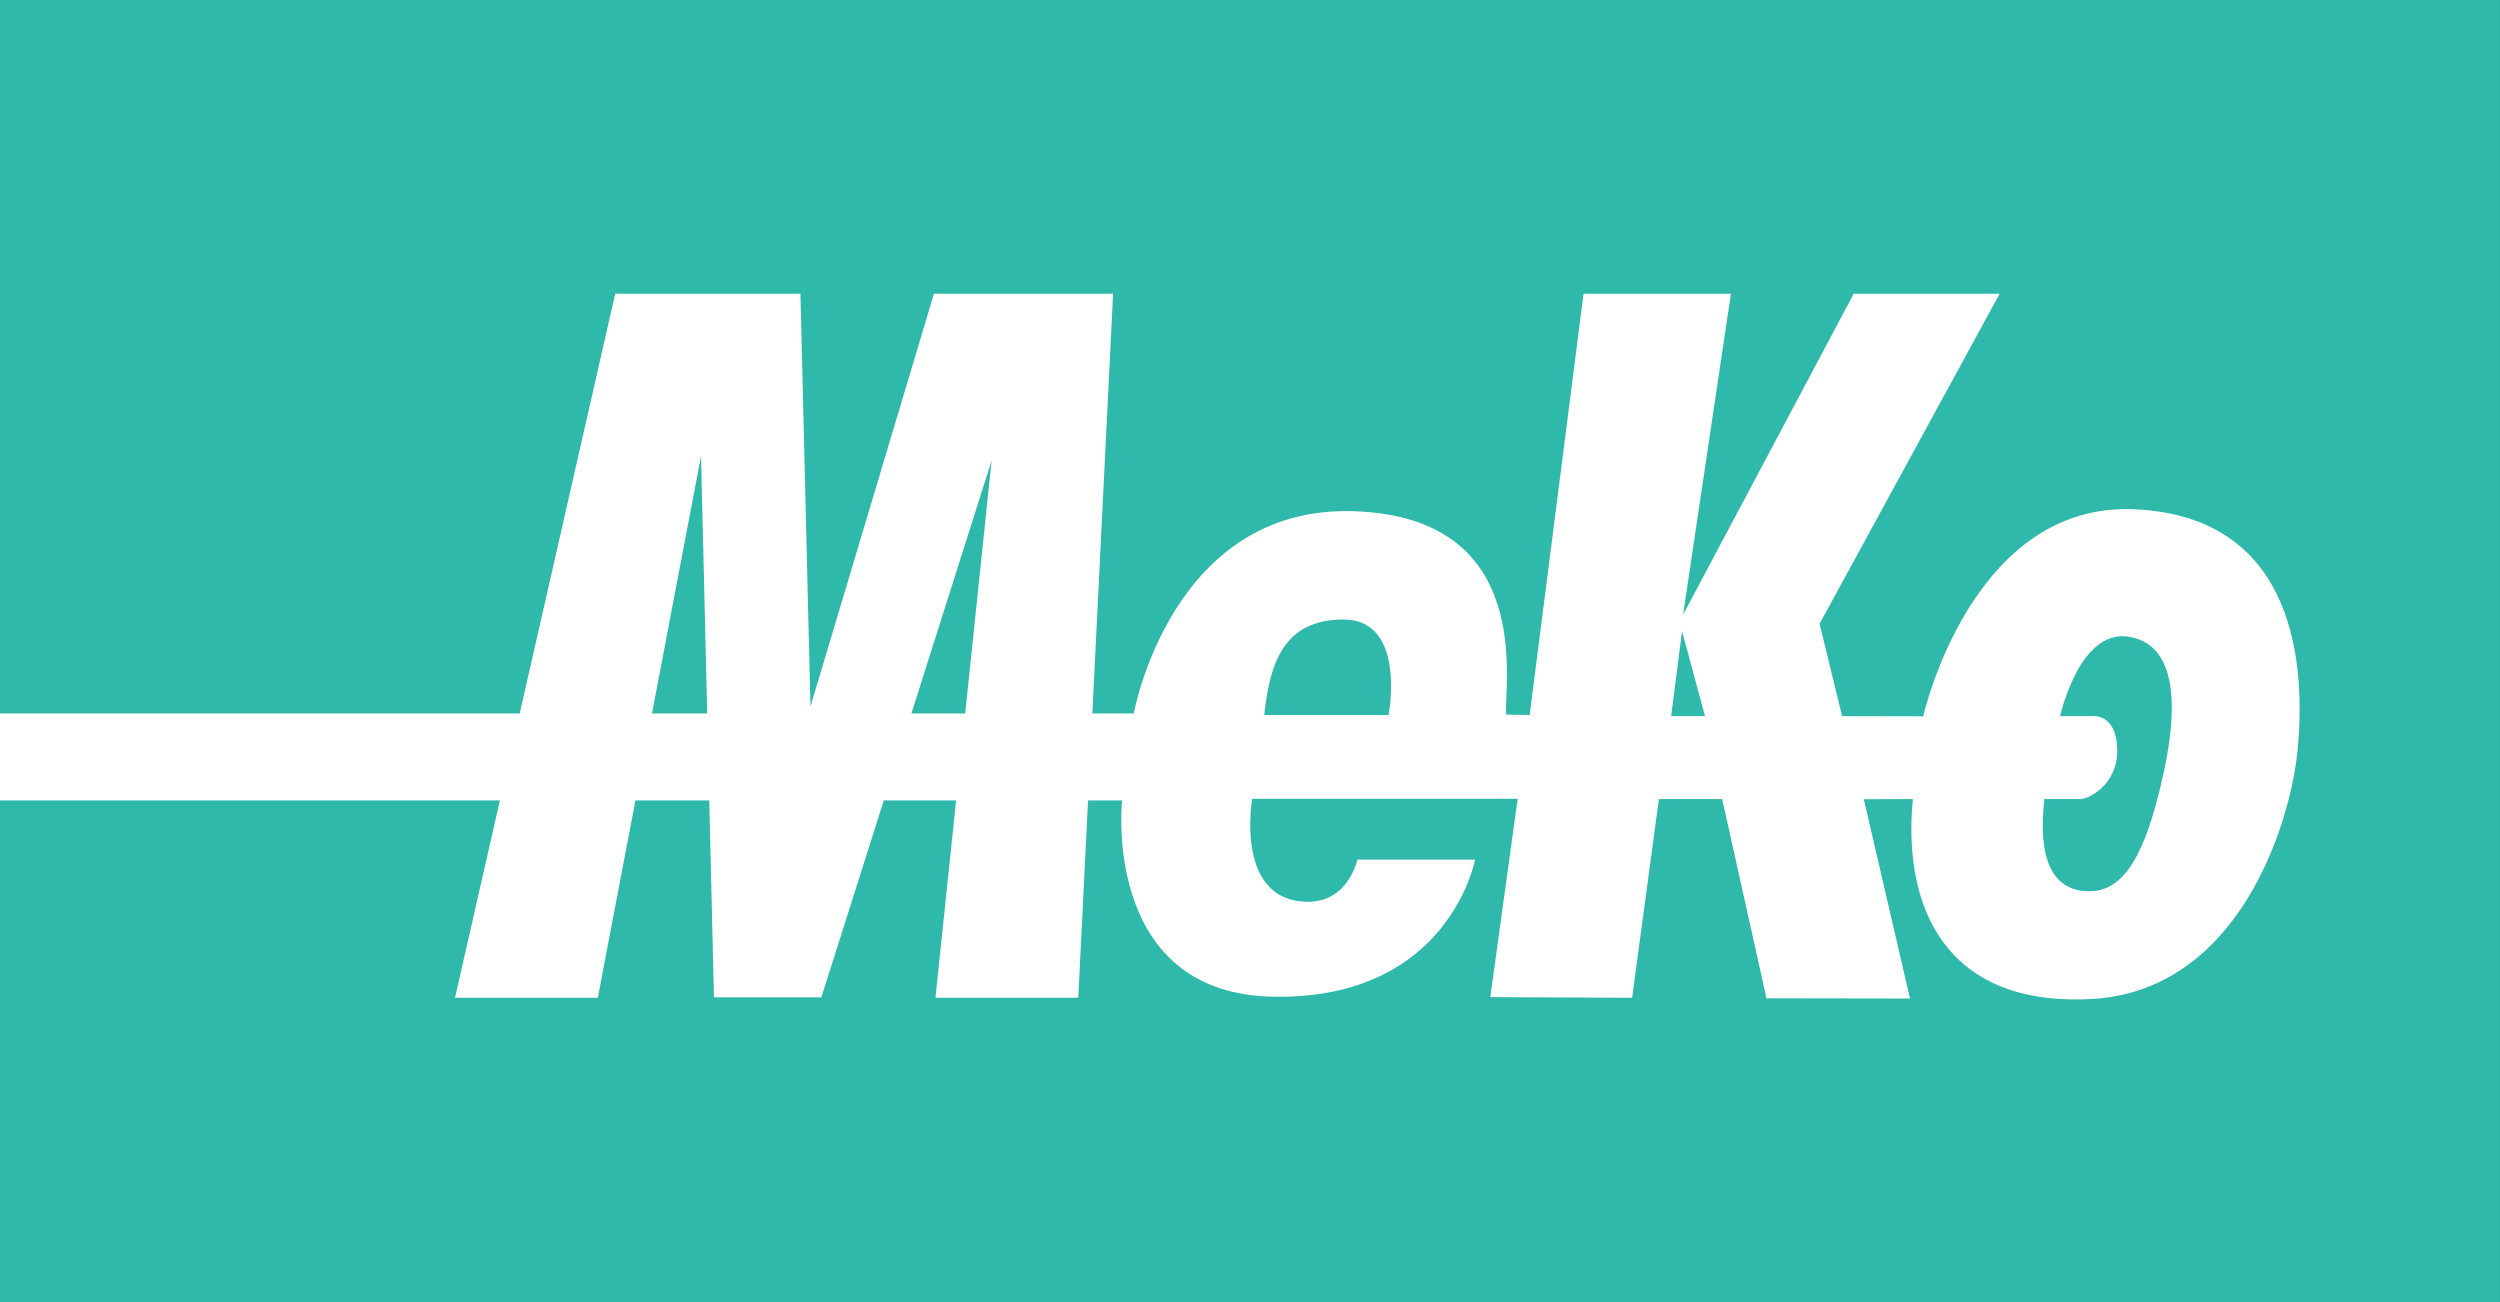 <?xml version="1.0" encoding="UTF-8"?>
<svg xmlns="http://www.w3.org/2000/svg" xmlns:xlink="http://www.w3.org/1999/xlink" width="555.06pt" height="289.13pt" viewBox="0 0 555.06 289.13" version="1.1">
<rect x="0" y="0" width="555.06" height="289.13" fill="#333333" stroke="none"/>
<defs>
<clipPath id="clip1">
  <path d="M 0 0 L 555.059 0 L 555.059 289.129 L 0 289.129 Z M 0 0 "/>
</clipPath>
</defs>
<g id="surface1">
<g clip-path="url(#clip1)" clip-rule="nonzero">
<path style=" stroke:none;fill-rule:nonzero;fill:rgb(18.056%,72.359%,66.748%);fill-opacity:1;" d="M 555.055 289.129 L 0 289.129 L 0 -0.004 L 555.055 -0.004 L 555.055 289.129 "/>
</g>
<path style=" stroke:none;fill-rule:nonzero;fill:rgb(100%,100%,100%);fill-opacity:1;" d="M 480.473 171.152 C 477.234 185.926 473.062 197.641 464.289 197.863 C 455.52 198.125 452.398 190.543 453.902 177.41 L 462.066 177.41 C 463.465 177.41 470.309 174.375 470.078 166.238 C 469.824 158.176 464.445 159.004 464.445 159.004 L 457.398 159.004 C 457.398 159.004 461.586 139.871 472.391 141.34 C 483.129 142.805 483.68 156.281 480.473 171.152 Z M 371.039 159.004 L 371.074 158.66 L 373.453 140.133 L 378.555 159.004 Z M 308.309 158.746 L 280.684 158.746 C 281.906 147.719 284.699 137.426 298.52 137.547 C 312.305 137.773 308.309 158.746 308.309 158.746 Z M 214.297 158.402 L 202.355 158.402 L 220.164 102.25 Z M 144.758 158.402 L 155.648 101.234 L 157.012 158.402 Z M 474.098 113.078 C 437.684 111.266 427 159.039 427 159.039 L 408.992 159.004 L 403.992 138.496 L 443.973 65.219 L 411.57 65.219 L 373.691 136.461 L 384.309 65.219 L 351.582 65.219 L 339.621 158.746 L 334.402 158.66 C 333.816 152.285 341.156 114.801 300.574 113.504 C 260.004 112.164 251.73 158.398 251.73 158.398 L 251.73 158.402 L 242.527 158.402 L 247.133 65.219 L 207.355 65.219 L 179.945 156.852 L 177.715 65.219 L 136.59 65.219 L 115.387 158.402 L 0 158.402 L 0 177.703 L 110.992 177.703 L 101.02 221.527 L 132.73 221.527 L 141.082 177.703 L 157.473 177.703 L 158.512 221.426 L 182.363 221.426 L 196.23 177.703 L 212.277 177.703 L 207.695 221.527 L 239.406 221.527 L 241.574 177.703 L 249.117 177.703 C 248.797 181.273 246.051 220.859 283.039 221.305 C 321.805 221.77 327.508 190.852 327.508 190.852 L 301.43 190.852 C 301.535 189.422 300.035 201.191 289.004 200.156 C 274.238 198.812 278.012 177.359 278.012 177.359 L 336.953 177.359 L 330.883 221.391 L 362.371 221.527 L 368.316 177.41 L 382.359 177.41 L 392.203 221.648 L 424.066 221.699 L 413.812 177.445 L 424.707 177.41 C 422.414 200.676 431.391 223.461 464.117 221.82 C 496.848 220.219 508.617 183.219 510.168 166.07 C 511.738 148.871 510.465 114.852 474.098 113.078 "/>
</g>
</svg>
